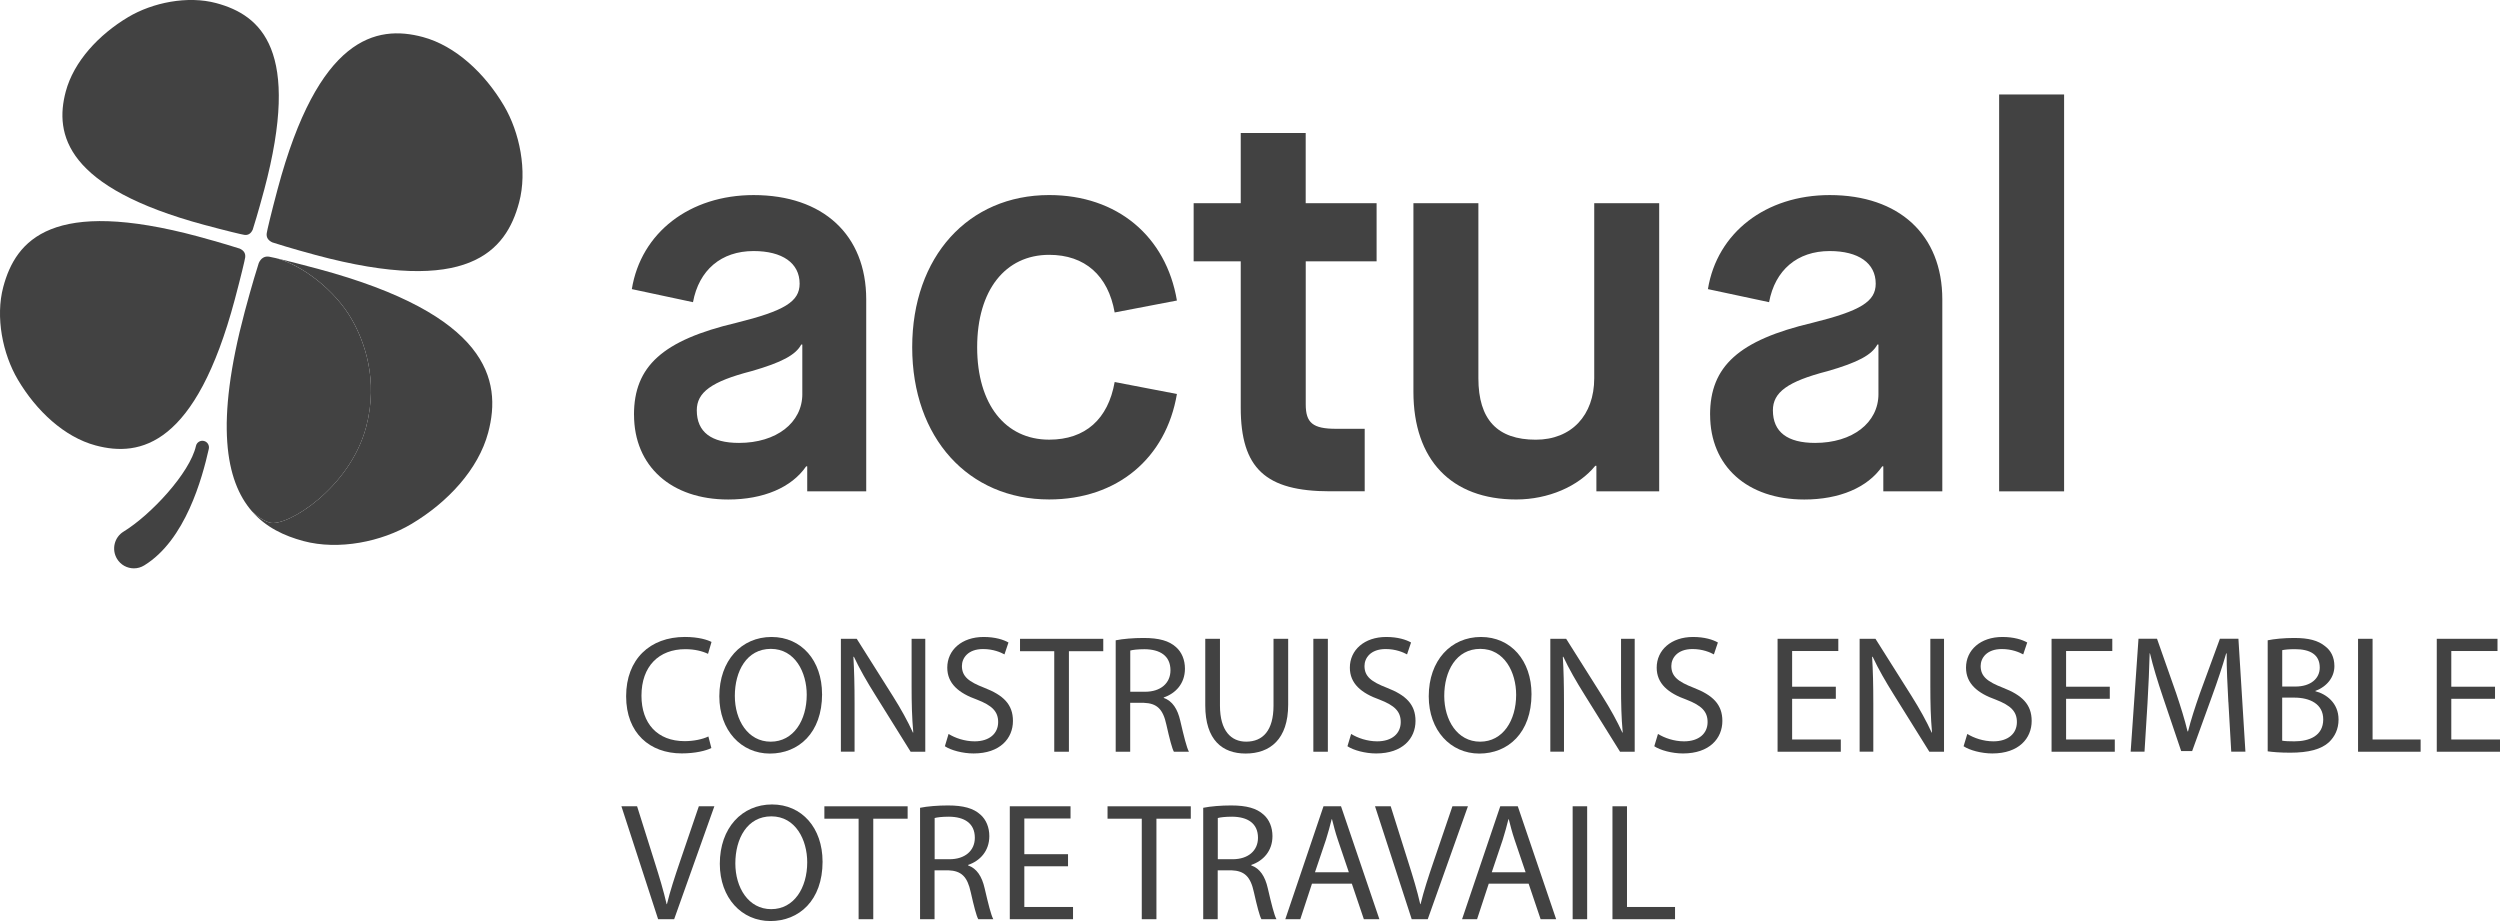 <?xml version="1.0" encoding="UTF-8"?> <svg xmlns="http://www.w3.org/2000/svg" width="133" height="49" viewBox="0 0 133 49" fill="none"><g clip-path="url(#clip0_484_1913)"><path d="M14.051 10.117C16.038 2.671 13.889 0.809 11.51 0.167C9.977 -0.245 8.116 0.138 6.822 0.908C5.244 1.849 3.924 3.279 3.499 4.867C2.889 7.154 3.499 9.98 10.876 11.966C12.02 12.274 12.876 12.479 12.998 12.495C13.102 12.51 13.185 12.491 13.254 12.45C13.34 12.4 13.399 12.315 13.445 12.217C13.49 12.08 13.741 11.276 14.05 10.116" fill="#424242"></path><path d="M10.562 12.586C2.789 10.494 0.845 12.756 0.175 15.261C-0.255 16.874 0.144 18.836 0.95 20.198C1.931 21.859 3.424 23.25 5.082 23.696C7.469 24.34 10.421 23.696 12.492 15.929C12.813 14.725 13.028 13.822 13.044 13.695C13.058 13.586 13.038 13.499 12.997 13.427C12.945 13.337 12.856 13.273 12.754 13.226C12.611 13.179 11.772 12.914 10.561 12.587" fill="#424242"></path><path d="M16.778 13.563C24.89 15.746 26.919 13.386 27.616 10.772C28.065 9.089 27.648 7.042 26.809 5.621C25.785 3.888 24.227 2.436 22.497 1.97C20.006 1.301 16.927 1.97 14.765 10.076C14.429 11.332 14.206 12.274 14.19 12.407C14.174 12.52 14.194 12.612 14.238 12.687C14.294 12.781 14.386 12.848 14.492 12.896C14.641 12.946 15.516 13.223 16.781 13.563" fill="#424242"></path><path d="M7.124 30.236C6.77 30.236 6.423 30.058 6.226 29.731C5.924 29.233 6.08 28.582 6.576 28.28C8.023 27.393 10.1 25.167 10.425 23.723C10.467 23.534 10.656 23.414 10.844 23.458C11.034 23.5 11.15 23.689 11.109 23.878C10.756 25.443 9.867 28.736 7.67 30.081C7.499 30.186 7.312 30.236 7.124 30.236Z" fill="#424242"></path><path d="M33.728 22.061C33.728 19.488 35.255 18.099 39.17 17.174C41.733 16.538 42.54 16.046 42.54 15.091C42.54 13.992 41.618 13.356 40.092 13.356C38.365 13.356 37.184 14.369 36.867 16.076L33.613 15.381C34.103 12.373 36.694 10.378 40.092 10.378C43.779 10.378 46.083 12.489 46.083 15.93V26.14H42.944V24.81H42.887C42.11 25.938 40.612 26.574 38.74 26.574C35.716 26.574 33.73 24.81 33.73 22.061H33.728ZM42.683 20.961V18.329H42.626C42.337 18.878 41.589 19.284 39.977 19.745C37.846 20.295 37.069 20.873 37.069 21.829C37.069 22.986 37.846 23.563 39.315 23.563C41.302 23.563 42.684 22.492 42.684 20.96L42.683 20.961Z" fill="#424242"></path><path d="M48.529 18.475C48.529 13.645 51.524 10.377 55.816 10.377C59.443 10.377 62.035 12.576 62.612 15.988L59.3 16.623C58.955 14.657 57.716 13.557 55.816 13.557C53.483 13.557 51.985 15.437 51.985 18.474C51.985 21.511 53.483 23.39 55.816 23.39C57.745 23.39 58.955 22.291 59.3 20.324L62.612 20.96C62.035 24.373 59.443 26.571 55.816 26.571C51.526 26.571 48.529 23.302 48.529 18.472V18.475Z" fill="#424242"></path><path d="M69.465 13.904V21.511C69.465 22.494 69.838 22.812 71.076 22.812H72.602V26.137H70.76C67.334 26.137 66.007 24.923 66.007 21.683V13.903H63.502V10.809H66.007V7.077H69.463V10.809H73.235V13.903H69.463L69.465 13.904Z" fill="#424242"></path><path d="M75.194 20.846V10.81H78.65V20.123C78.65 22.321 79.658 23.392 81.703 23.392C83.604 23.392 84.813 22.091 84.813 20.123V10.81H88.269V26.139H84.928V24.779H84.87C83.977 25.878 82.364 26.572 80.666 26.572C77.21 26.572 75.194 24.461 75.194 20.846Z" fill="#424242"></path><path d="M90.976 22.061C90.976 19.488 92.503 18.099 96.418 17.174C98.981 16.538 99.788 16.046 99.788 15.091C99.788 13.992 98.866 13.356 97.34 13.356C95.613 13.356 94.432 14.369 94.115 16.076L90.861 15.381C91.351 12.373 93.942 10.378 97.34 10.378C101.027 10.378 103.331 12.489 103.331 15.93V26.14H100.192V24.81H100.135C99.358 25.938 97.86 26.574 95.988 26.574C92.964 26.574 90.978 24.81 90.978 22.061H90.976ZM99.933 20.961V18.329H99.876C99.587 18.878 98.838 19.284 97.227 19.745C95.096 20.295 94.318 20.873 94.318 21.829C94.318 22.986 95.095 23.563 96.564 23.563C98.551 23.563 99.934 22.492 99.934 20.96L99.933 20.961Z" fill="#424242"></path><path d="M106.354 5.026H109.81V26.14H106.354V5.026Z" fill="#424242"></path><path d="M37.845 39.795C37.56 39.938 36.993 40.081 36.265 40.081C34.579 40.081 33.31 39.012 33.31 37.041C33.31 35.071 34.579 33.886 36.434 33.886C37.179 33.886 37.649 34.045 37.853 34.152L37.667 34.785C37.373 34.643 36.956 34.536 36.46 34.536C35.059 34.536 34.126 35.437 34.126 37.013C34.126 38.484 34.97 39.429 36.425 39.429C36.895 39.429 37.375 39.331 37.686 39.18L37.845 39.795Z" fill="#424242"></path><path d="M43.735 36.925C43.735 38.994 42.483 40.09 40.957 40.09C39.432 40.09 38.268 38.861 38.268 37.043C38.268 35.135 39.448 33.887 41.045 33.887C42.642 33.887 43.733 35.144 43.733 36.927L43.735 36.925ZM39.093 37.024C39.093 38.307 39.786 39.457 41.001 39.457C42.216 39.457 42.918 38.325 42.918 36.962C42.918 35.768 42.297 34.52 41.01 34.52C39.723 34.52 39.093 35.705 39.093 37.025V37.024Z" fill="#424242"></path><path d="M44.735 39.992V33.984H45.578L47.495 37.024C47.939 37.728 48.286 38.361 48.569 38.975L48.586 38.966C48.515 38.163 48.497 37.432 48.497 36.498V33.984H49.225V39.992H48.445L46.546 36.943C46.128 36.275 45.729 35.588 45.427 34.937L45.401 34.946C45.444 35.704 45.463 36.426 45.463 37.423V39.99H44.735V39.992Z" fill="#424242"></path><path d="M50.466 39.047C50.812 39.261 51.318 39.439 51.851 39.439C52.64 39.439 53.102 39.02 53.102 38.414C53.102 37.853 52.783 37.532 51.975 37.22C50.999 36.873 50.395 36.364 50.395 35.518C50.395 34.581 51.167 33.887 52.329 33.887C52.942 33.887 53.385 34.029 53.651 34.181L53.438 34.814C53.242 34.707 52.843 34.529 52.301 34.529C51.485 34.529 51.174 35.02 51.174 35.43C51.174 35.991 51.537 36.268 52.363 36.589C53.375 36.981 53.889 37.47 53.889 38.354C53.889 39.281 53.204 40.084 51.794 40.084C51.216 40.084 50.587 39.914 50.267 39.7L50.462 39.05L50.466 39.047Z" fill="#424242"></path><path d="M56.084 34.644H54.265V33.985H58.694V34.644H56.866V39.992H56.086V34.644H56.084Z" fill="#424242"></path><path d="M59.357 34.064C59.748 33.984 60.307 33.94 60.839 33.94C61.665 33.94 62.197 34.091 62.569 34.431C62.871 34.697 63.039 35.107 63.039 35.572C63.039 36.366 62.542 36.89 61.912 37.104V37.13C62.373 37.29 62.648 37.719 62.79 38.344C62.985 39.181 63.127 39.76 63.251 39.992H62.451C62.354 39.822 62.221 39.305 62.052 38.557C61.874 37.728 61.554 37.416 60.854 37.39H60.126V39.992H59.355V34.064H59.357ZM60.129 36.801H60.92C61.745 36.801 62.269 36.347 62.269 35.66C62.269 34.885 61.71 34.545 60.893 34.538C60.52 34.538 60.255 34.573 60.13 34.609V36.802L60.129 36.801Z" fill="#424242"></path><path d="M64.902 33.984V37.539C64.902 38.886 65.497 39.456 66.295 39.456C67.182 39.456 67.751 38.867 67.751 37.539V33.984H68.531V37.486C68.531 39.331 67.564 40.088 66.267 40.088C65.043 40.088 64.12 39.384 64.12 37.522V33.984H64.9H64.902Z" fill="#424242"></path><path d="M70.642 33.984V39.992H69.87V33.984H70.642Z" fill="#424242"></path><path d="M71.883 39.047C72.229 39.261 72.735 39.439 73.268 39.439C74.058 39.439 74.519 39.02 74.519 38.414C74.519 37.853 74.2 37.532 73.392 37.22C72.416 36.873 71.812 36.364 71.812 35.518C71.812 34.581 72.584 33.887 73.746 33.887C74.359 33.887 74.802 34.029 75.068 34.181L74.855 34.814C74.659 34.707 74.26 34.529 73.719 34.529C72.902 34.529 72.591 35.02 72.591 35.43C72.591 35.991 72.954 36.268 73.78 36.589C74.791 36.981 75.305 37.47 75.305 38.354C75.305 39.281 74.623 40.084 73.211 40.084C72.633 40.084 72.003 39.914 71.684 39.7L71.879 39.05L71.883 39.047Z" fill="#424242"></path><path d="M81.476 36.925C81.476 38.994 80.224 40.09 78.699 40.09C77.173 40.09 76.009 38.861 76.009 37.043C76.009 35.135 77.189 33.887 78.786 33.887C80.383 33.887 81.476 35.144 81.476 36.927V36.925ZM76.834 37.024C76.834 38.307 77.526 39.457 78.742 39.457C79.959 39.457 80.659 38.325 80.659 36.962C80.659 35.768 80.038 34.52 78.751 34.52C77.465 34.52 76.834 35.705 76.834 37.025V37.024Z" fill="#424242"></path><path d="M82.477 39.992V33.984H83.32L85.236 37.024C85.68 37.728 86.027 38.361 86.31 38.975L86.328 38.966C86.256 38.163 86.239 37.432 86.239 36.498V33.984H86.966V39.992H86.186L84.287 36.943C83.87 36.275 83.47 35.588 83.168 34.937L83.142 34.946C83.187 35.704 83.204 36.426 83.204 37.423V39.99H82.477V39.992Z" fill="#424242"></path><path d="M88.208 39.047C88.553 39.261 89.059 39.439 89.592 39.439C90.383 39.439 90.844 39.02 90.844 38.414C90.844 37.853 90.524 37.532 89.716 37.22C88.74 36.873 88.136 36.364 88.136 35.518C88.136 34.581 88.908 33.887 90.07 33.887C90.683 33.887 91.126 34.029 91.392 34.181L91.179 34.814C90.984 34.707 90.584 34.529 90.043 34.529C89.226 34.529 88.915 35.02 88.915 35.43C88.915 35.991 89.278 36.268 90.104 36.589C91.115 36.981 91.63 37.47 91.63 38.354C91.63 39.281 90.947 40.084 89.535 40.084C88.957 40.084 88.327 39.914 88.008 39.7L88.203 39.05L88.208 39.047Z" fill="#424242"></path><path d="M97.666 37.176H95.341V39.341H97.931V39.992H94.567V33.984H97.798V34.634H95.341V36.533H97.666V37.175V37.176Z" fill="#424242"></path><path d="M98.932 39.992V33.984H99.775L101.692 37.024C102.135 37.728 102.483 38.361 102.766 38.975L102.783 38.966C102.712 38.163 102.694 37.432 102.694 36.498V33.984H103.422V39.992H102.642L100.742 36.943C100.325 36.275 99.925 35.588 99.624 34.937L99.597 34.946C99.642 35.704 99.66 36.426 99.66 37.423V39.99H98.932V39.992Z" fill="#424242"></path><path d="M104.663 39.047C105.009 39.261 105.515 39.439 106.048 39.439C106.838 39.439 107.299 39.02 107.299 38.414C107.299 37.853 106.98 37.532 106.172 37.22C105.196 36.873 104.592 36.364 104.592 35.518C104.592 34.581 105.363 33.887 106.526 33.887C107.139 33.887 107.582 34.029 107.848 34.181L107.635 34.814C107.439 34.707 107.039 34.529 106.498 34.529C105.681 34.529 105.371 35.02 105.371 35.43C105.371 35.991 105.734 36.268 106.56 36.589C107.57 36.981 108.085 37.47 108.085 38.354C108.085 39.281 107.403 40.084 105.991 40.084C105.413 40.084 104.783 39.914 104.463 39.7L104.659 39.05L104.663 39.047Z" fill="#424242"></path><path d="M112.241 37.176H109.916V39.341H112.507V39.992H109.143V33.984H112.374V34.634H109.916V36.533H112.241V37.175V37.176Z" fill="#424242"></path><path d="M118.548 37.353C118.503 36.515 118.451 35.509 118.459 34.76H118.433C118.229 35.465 117.981 36.213 117.679 37.041L116.623 39.955H116.038L115.071 37.094C114.786 36.247 114.547 35.471 114.379 34.759H114.362C114.344 35.507 114.299 36.514 114.247 37.415L114.088 39.99H113.351L113.768 33.982H114.753L115.774 36.887C116.022 37.627 116.228 38.286 116.378 38.91H116.404C116.556 38.304 116.769 37.645 117.034 36.887L118.099 33.982H119.084L119.456 39.99H118.702L118.551 37.352L118.548 37.353Z" fill="#424242"></path><path d="M120.641 34.064C120.978 33.992 121.51 33.94 122.051 33.94C122.823 33.94 123.32 34.073 123.692 34.376C124.003 34.608 124.19 34.964 124.19 35.437C124.19 36.016 123.807 36.524 123.177 36.755V36.773C123.745 36.915 124.411 37.388 124.411 38.279C124.411 38.796 124.207 39.189 123.905 39.482C123.488 39.866 122.814 40.043 121.838 40.043C121.306 40.043 120.897 40.008 120.641 39.971V34.061V34.064ZM121.414 36.524H122.115C122.931 36.524 123.411 36.096 123.411 35.516C123.411 34.811 122.878 34.536 122.096 34.536C121.742 34.536 121.538 34.562 121.414 34.589V36.523V36.524ZM121.414 39.404C121.564 39.431 121.786 39.439 122.061 39.439C122.859 39.439 123.596 39.145 123.596 38.272C123.596 37.453 122.894 37.113 122.051 37.113H121.412V39.404H121.414Z" fill="#424242"></path><path d="M125.45 33.984H126.221V39.341H128.777V39.992H125.448V33.984H125.45Z" fill="#424242"></path><path d="M132.735 37.176H130.409V39.341H133V39.992H129.636V33.984H132.867V34.634H130.409V36.533H132.735V37.175V37.176Z" fill="#424242"></path><path d="M35.012 48.902L33.059 42.894H33.893L34.825 45.853C35.082 46.665 35.303 47.394 35.464 48.099H35.481C35.651 47.403 35.899 46.646 36.166 45.862L37.178 42.894H38.004L35.865 48.902H35.013H35.012Z" fill="#424242"></path><path d="M43.761 45.836C43.761 47.904 42.51 49 40.984 49C39.458 49 38.294 47.771 38.294 45.953C38.294 44.045 39.474 42.797 41.071 42.797C42.669 42.797 43.76 44.054 43.76 45.837L43.761 45.836ZM39.12 45.934C39.12 47.217 39.812 48.367 41.028 48.367C42.243 48.367 42.944 47.235 42.944 45.872C42.944 44.678 42.323 43.43 41.036 43.43C39.75 43.43 39.12 44.615 39.12 45.935V45.934Z" fill="#424242"></path><path d="M45.676 43.555H43.857V42.895H48.286V43.555H46.458V48.902H45.678V43.555H45.676Z" fill="#424242"></path><path d="M48.95 42.974C49.341 42.894 49.899 42.85 50.432 42.85C51.257 42.85 51.79 43.001 52.162 43.341C52.464 43.607 52.632 44.017 52.632 44.482C52.632 45.276 52.134 45.8 51.504 46.014V46.041C51.965 46.2 52.24 46.63 52.382 47.254C52.578 48.092 52.719 48.67 52.843 48.902H52.044C51.946 48.732 51.813 48.215 51.644 47.468C51.466 46.638 51.147 46.326 50.446 46.3H49.718V48.902H48.947V42.974H48.95ZM49.721 45.711H50.512C51.338 45.711 51.861 45.257 51.861 44.57C51.861 43.795 51.303 43.455 50.486 43.448C50.112 43.448 49.847 43.483 49.723 43.519V45.712L49.721 45.711Z" fill="#424242"></path><path d="M56.819 46.086H54.494V48.251H57.085V48.902H53.721V42.894H56.952V43.544H54.494V45.443H56.819V46.085V46.086Z" fill="#424242"></path><path d="M60.74 43.555H58.921V42.895H63.35V43.555H61.522V48.902H60.742V43.555H60.74Z" fill="#424242"></path><path d="M64.014 42.974C64.405 42.894 64.963 42.85 65.496 42.85C66.321 42.85 66.854 43.001 67.226 43.341C67.528 43.607 67.695 44.017 67.695 44.482C67.695 45.276 67.2 45.8 66.568 46.014V46.041C67.029 46.2 67.305 46.63 67.446 47.254C67.641 48.092 67.783 48.67 67.907 48.902H67.108C67.01 48.732 66.877 48.215 66.708 47.468C66.53 46.638 66.21 46.326 65.51 46.3H64.782V48.902H64.011V42.974H64.014ZM64.785 45.711H65.576C66.402 45.711 66.925 45.257 66.925 44.57C66.925 43.795 66.367 43.455 65.55 43.448C65.176 43.448 64.911 43.483 64.787 43.519V45.712L64.785 45.711Z" fill="#424242"></path><path d="M69.797 47.012L69.176 48.902H68.378L70.41 42.894H71.342L73.383 48.902H72.557L71.918 47.012H69.797ZM71.759 46.406L71.173 44.677C71.04 44.284 70.951 43.928 70.862 43.581H70.845C70.756 43.937 70.658 44.303 70.543 44.668L69.956 46.406H71.758H71.759Z" fill="#424242"></path><path d="M75.103 48.902L73.151 42.894H73.985L74.917 45.853C75.176 46.665 75.397 47.394 75.556 48.099H75.574C75.743 47.403 75.991 46.646 76.258 45.862L77.269 42.894H78.094L75.956 48.902H75.104H75.103Z" fill="#424242"></path><path d="M79.201 47.012L78.58 48.902H77.782L79.814 42.894H80.746L82.787 48.902H81.961L81.323 47.012H79.201ZM81.163 46.406L80.577 44.677C80.444 44.284 80.355 43.928 80.266 43.581H80.249C80.16 43.937 80.062 44.303 79.947 44.668L79.361 46.406H81.162H81.163Z" fill="#424242"></path><path d="M84.437 42.894V48.902H83.665V42.894H84.437Z" fill="#424242"></path><path d="M85.785 42.894H86.556V48.251H89.112V48.902H85.783V42.894H85.785Z" fill="#424242"></path><path d="M12.634 18.162C12.667 18.011 12.702 17.858 12.739 17.705C12.702 17.858 12.667 18.012 12.634 18.162Z" fill="#424242"></path><path d="M12.354 19.584C12.374 19.463 12.396 19.34 12.42 19.213C12.396 19.338 12.374 19.463 12.354 19.584Z" fill="#424242"></path><path d="M12.075 22.084C12.08 21.991 12.084 21.896 12.09 21.801C12.084 21.896 12.08 21.99 12.075 22.084Z" fill="#424242"></path><path d="M12.44 19.105C12.463 18.983 12.487 18.859 12.513 18.735C12.488 18.859 12.463 18.983 12.44 19.105Z" fill="#424242"></path><path d="M12.168 20.894C12.181 20.79 12.194 20.683 12.208 20.576C12.194 20.683 12.181 20.788 12.168 20.894Z" fill="#424242"></path><path d="M12.096 21.719C12.112 21.478 12.133 21.229 12.162 20.971C12.133 21.229 12.111 21.478 12.096 21.719Z" fill="#424242"></path><path d="M12.218 20.478C12.233 20.362 12.252 20.243 12.27 20.123C12.252 20.243 12.235 20.361 12.218 20.478Z" fill="#424242"></path><path d="M12.275 20.073C12.295 19.933 12.319 19.791 12.342 19.646C12.317 19.791 12.295 19.933 12.275 20.073Z" fill="#424242"></path><path d="M13.999 13.71C13.999 13.71 14.003 13.708 14.005 13.707C14.003 13.707 14.001 13.708 13.999 13.71C13.955 13.734 13.919 13.77 13.884 13.808C13.917 13.77 13.955 13.734 13.999 13.71Z" fill="#424242"></path><path d="M14.343 13.66C14.343 13.66 14.357 13.663 14.365 13.664C14.357 13.664 14.35 13.661 14.343 13.66Z" fill="#424242"></path><path d="M12.764 17.593C12.796 17.46 12.828 17.325 12.863 17.189C12.829 17.325 12.796 17.46 12.764 17.593Z" fill="#424242"></path><path d="M14.314 13.655C14.314 13.655 14.321 13.655 14.324 13.655C14.321 13.655 14.316 13.655 14.314 13.654V13.655Z" fill="#424242"></path><path d="M14.127 13.661C14.135 13.66 14.145 13.658 14.154 13.657C14.145 13.657 14.137 13.66 14.127 13.661Z" fill="#424242"></path><path d="M13.022 16.574C13.295 15.55 13.531 14.753 13.662 14.323C13.531 14.753 13.295 15.548 13.022 16.574C12.975 16.748 12.931 16.919 12.888 17.089C12.93 16.919 12.975 16.748 13.022 16.574Z" fill="#424242"></path><path d="M14.059 13.682C14.059 13.682 14.073 13.677 14.081 13.674C14.073 13.677 14.067 13.679 14.059 13.682Z" fill="#424242"></path><path d="M12.073 22.16C12.064 22.391 12.061 22.614 12.062 22.829C12.059 22.614 12.062 22.39 12.073 22.16Z" fill="#424242"></path><path d="M12.155 24.167C12.166 24.244 12.178 24.319 12.19 24.394C12.178 24.319 12.166 24.243 12.155 24.167Z" fill="#424242"></path><path d="M12.063 22.895C12.063 22.982 12.066 23.067 12.071 23.15C12.068 23.067 12.065 22.982 12.063 22.895Z" fill="#424242"></path><path d="M12.09 23.522C12.097 23.623 12.107 23.723 12.116 23.821C12.105 23.723 12.097 23.623 12.09 23.522Z" fill="#424242"></path><path d="M12.12 23.865C12.129 23.945 12.138 24.025 12.149 24.101C12.138 24.023 12.129 23.944 12.12 23.865Z" fill="#424242"></path><path d="M12.074 23.223C12.078 23.319 12.083 23.412 12.09 23.503C12.084 23.411 12.078 23.317 12.074 23.223Z" fill="#424242"></path><path d="M16.916 14.303C15.942 14.041 15.14 13.84 14.688 13.734C16.098 14.115 17.835 15.438 18.731 17.02C19.357 18.125 20.153 20.176 19.475 22.725C18.613 25.954 15.271 28.052 14.348 27.803C13.895 27.681 13.433 27.23 13.404 27.201C14.148 28.058 15.127 28.51 16.139 28.783C18.019 29.288 20.305 28.82 21.893 27.873C23.829 26.719 25.45 24.965 25.971 23.015C26.719 20.208 25.971 16.739 16.916 14.303Z" fill="#424242"></path><path d="M13.258 27.025C13.226 26.984 13.195 26.943 13.163 26.9C13.194 26.943 13.226 26.985 13.258 27.025Z" fill="#424242"></path><path d="M13.145 26.874C13.107 26.821 13.07 26.767 13.034 26.713C13.07 26.769 13.107 26.821 13.145 26.874Z" fill="#424242"></path><path d="M12.539 25.728C12.56 25.784 12.583 25.837 12.606 25.891C12.583 25.838 12.56 25.784 12.539 25.728Z" fill="#424242"></path><path d="M12.196 24.435C12.211 24.524 12.228 24.612 12.246 24.698C12.228 24.612 12.211 24.526 12.196 24.435Z" fill="#424242"></path><path d="M12.825 26.36C12.851 26.408 12.876 26.455 12.903 26.5C12.877 26.455 12.851 26.408 12.825 26.36Z" fill="#424242"></path><path d="M12.623 25.938C12.651 26.004 12.68 26.068 12.71 26.13C12.68 26.067 12.651 26.002 12.623 25.938Z" fill="#424242"></path><path d="M12.377 25.238C12.421 25.392 12.469 25.538 12.521 25.68C12.469 25.539 12.421 25.392 12.377 25.238Z" fill="#424242"></path><path d="M13.999 13.71C13.894 13.771 13.82 13.875 13.766 13.995C13.71 14.162 13.402 15.15 13.022 16.574C11.43 22.539 12.001 25.585 13.402 27.199C13.402 27.199 13.883 27.678 14.349 27.804C15.274 28.053 18.614 25.956 19.477 22.727C20.156 20.177 19.358 18.127 18.733 17.022C17.837 15.438 16.097 14.114 14.686 13.734C14.591 13.71 14.358 13.661 14.313 13.655C14.285 13.651 14.257 13.649 14.232 13.649C14.142 13.649 14.065 13.671 13.999 13.711" fill="#424242"></path></g><defs><clipPath id="clip0_484_1913"><rect width="133" height="49" fill="white"></rect></clipPath></defs></svg> 